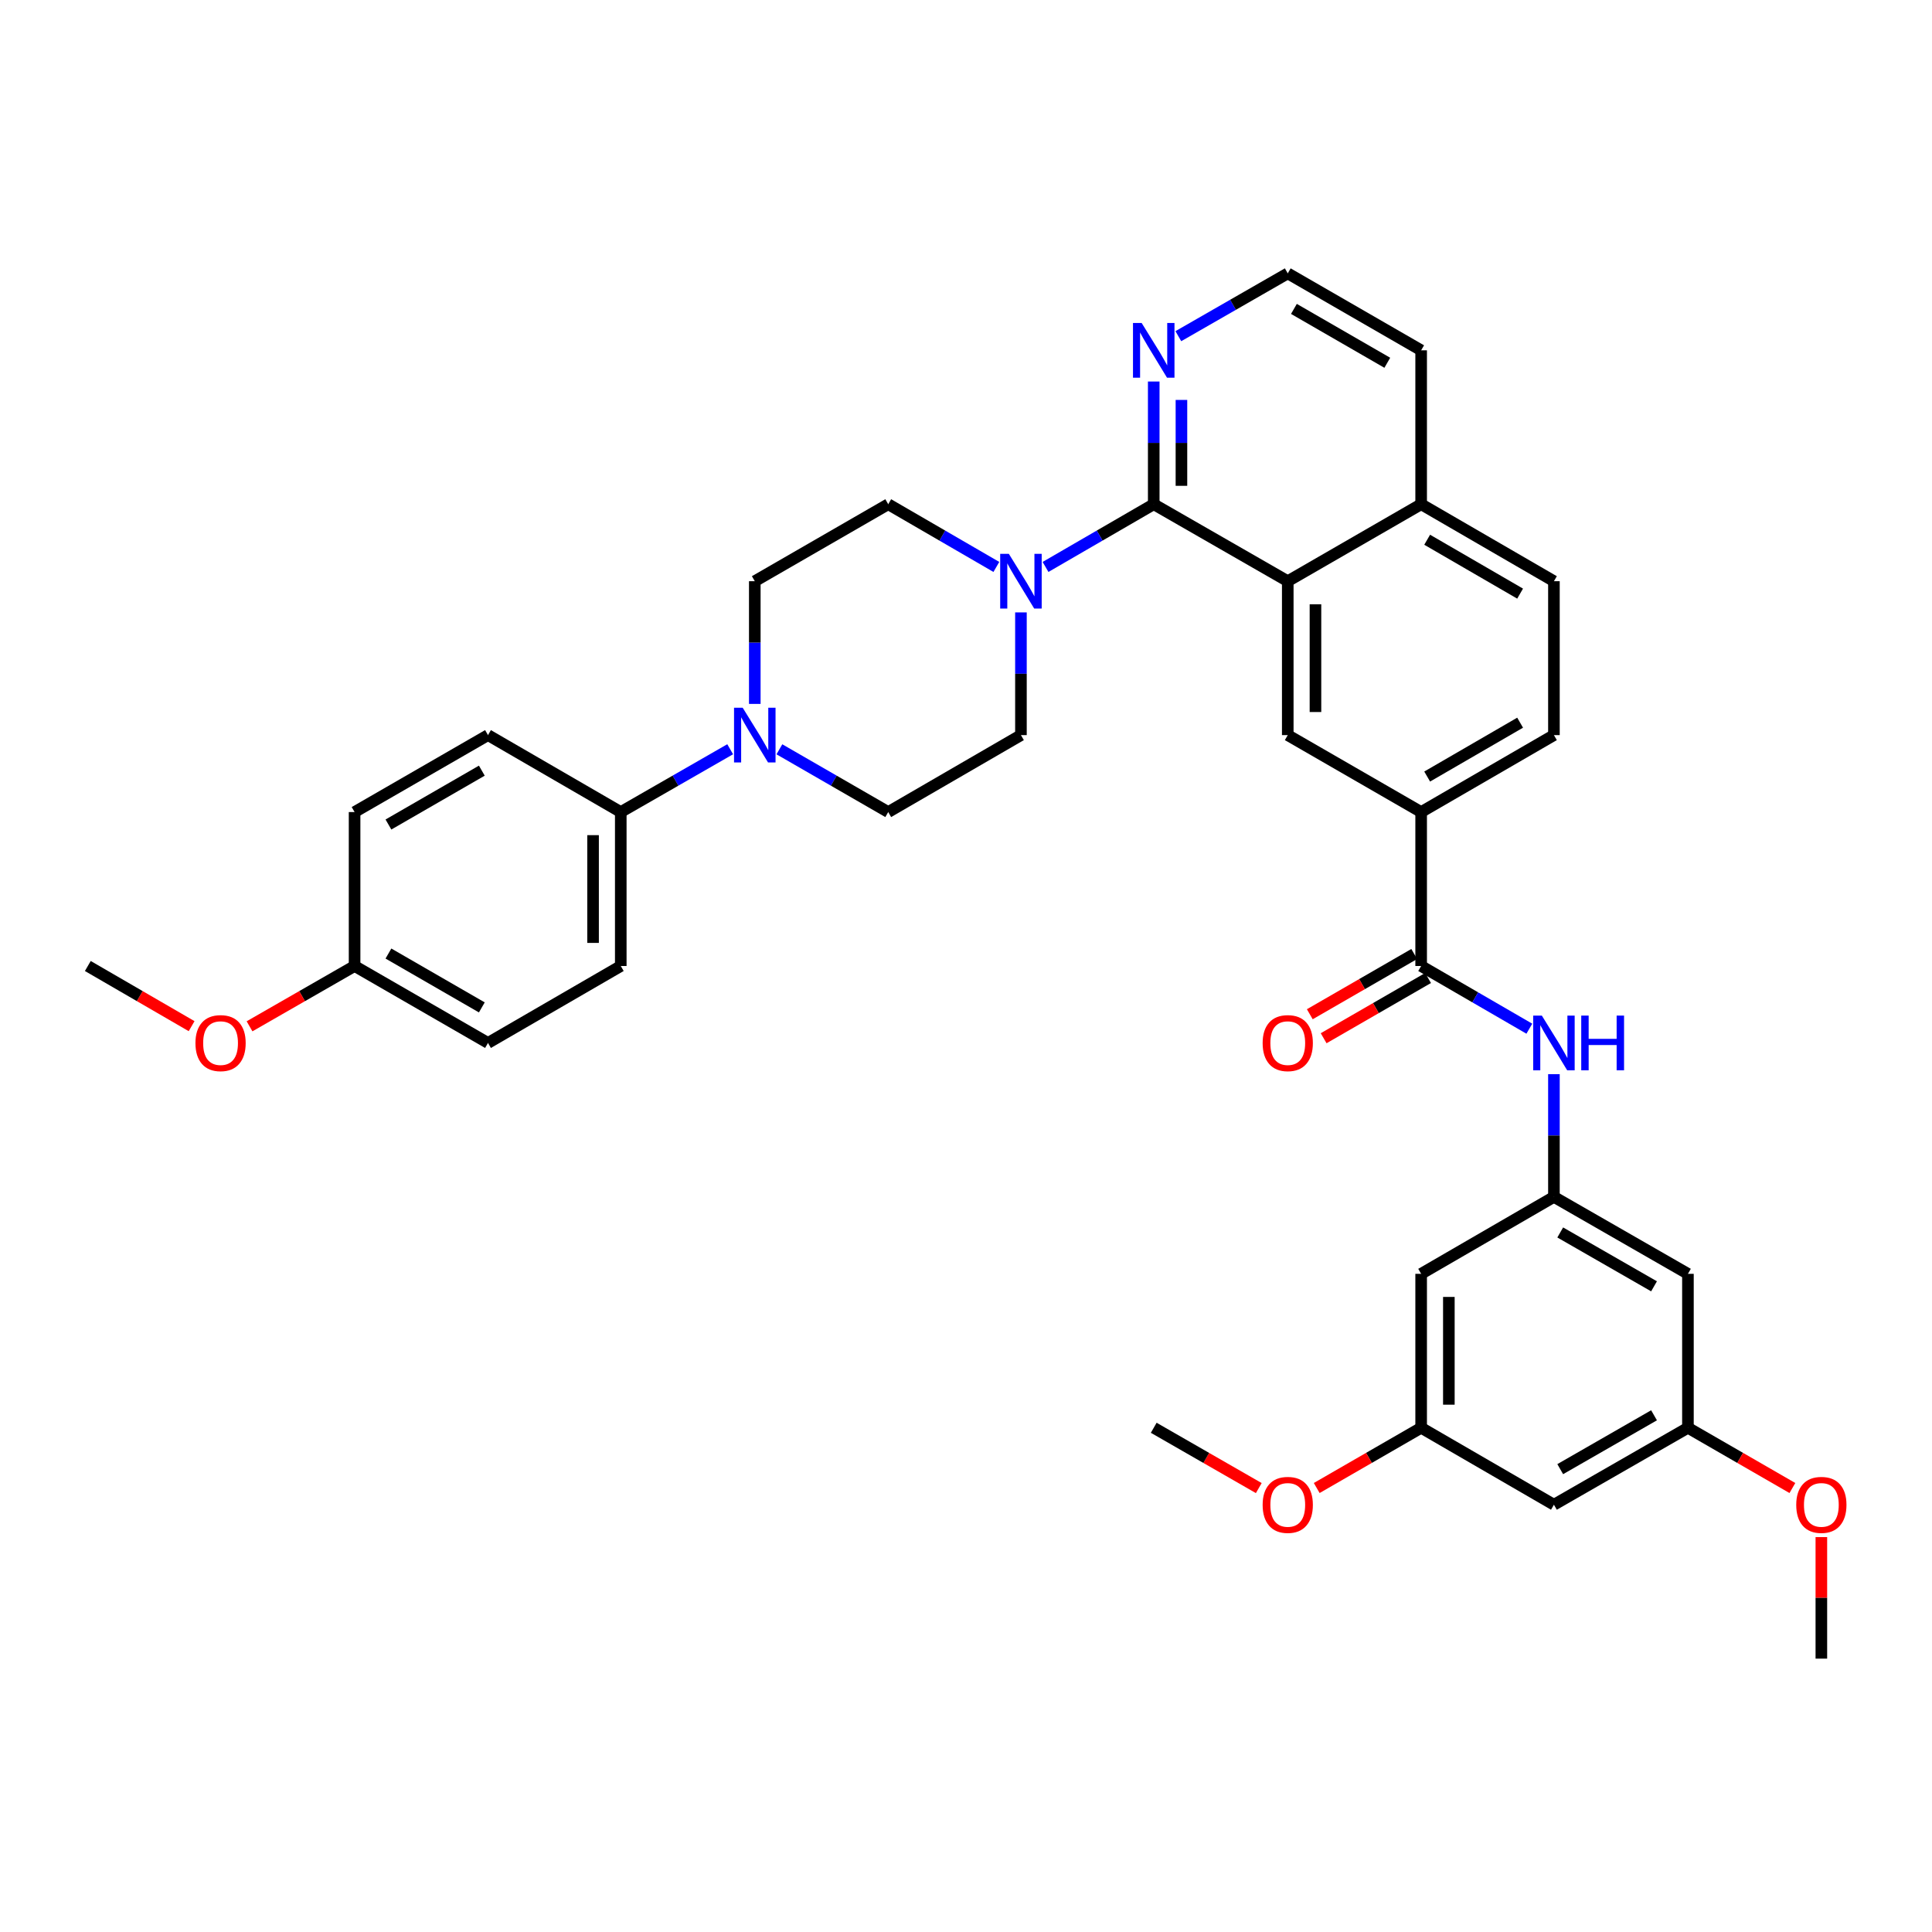 <?xml version='1.0' encoding='iso-8859-1'?>
<svg version='1.1' baseProfile='full'
              xmlns='http://www.w3.org/2000/svg'
                      xmlns:rdkit='http://www.rdkit.org/xml'
                      xmlns:xlink='http://www.w3.org/1999/xlink'
                  xml:space='preserve'
width='1000px' height='1000px' viewBox='0 0 1000 1000'>
<!-- END OF HEADER -->
<rect style='opacity:1.0;fill:#FFFFFF;stroke:none' width='1000' height='1000' x='0' y='0'> </rect>
<path class='bond-0' d='M 597.171,260.986 L 666.541,300.83' style='fill:none;fill-rule:evenodd;stroke:#000000;stroke-width:6px;stroke-linecap:butt;stroke-linejoin:miter;stroke-opacity:1' />
<path class='bond-1' d='M 597.171,260.986 L 569.168,277.219' style='fill:none;fill-rule:evenodd;stroke:#000000;stroke-width:6px;stroke-linecap:butt;stroke-linejoin:miter;stroke-opacity:1' />
<path class='bond-1' d='M 569.168,277.219 L 541.164,293.452' style='fill:none;fill-rule:evenodd;stroke:#0000FF;stroke-width:6px;stroke-linecap:butt;stroke-linejoin:miter;stroke-opacity:1' />
<path class='bond-8' d='M 597.171,260.986 L 597.171,229.23' style='fill:none;fill-rule:evenodd;stroke:#000000;stroke-width:6px;stroke-linecap:butt;stroke-linejoin:miter;stroke-opacity:1' />
<path class='bond-8' d='M 597.171,229.23 L 597.171,197.474' style='fill:none;fill-rule:evenodd;stroke:#0000FF;stroke-width:6px;stroke-linecap:butt;stroke-linejoin:miter;stroke-opacity:1' />
<path class='bond-8' d='M 611.512,251.459 L 611.512,229.23' style='fill:none;fill-rule:evenodd;stroke:#000000;stroke-width:6px;stroke-linecap:butt;stroke-linejoin:miter;stroke-opacity:1' />
<path class='bond-8' d='M 611.512,229.23 L 611.512,207.001' style='fill:none;fill-rule:evenodd;stroke:#0000FF;stroke-width:6px;stroke-linecap:butt;stroke-linejoin:miter;stroke-opacity:1' />
<path class='bond-4' d='M 666.541,300.83 L 666.541,380.493' style='fill:none;fill-rule:evenodd;stroke:#000000;stroke-width:6px;stroke-linecap:butt;stroke-linejoin:miter;stroke-opacity:1' />
<path class='bond-4' d='M 680.881,312.779 L 680.881,368.543' style='fill:none;fill-rule:evenodd;stroke:#000000;stroke-width:6px;stroke-linecap:butt;stroke-linejoin:miter;stroke-opacity:1' />
<path class='bond-20' d='M 666.541,300.83 L 735.584,260.986' style='fill:none;fill-rule:evenodd;stroke:#000000;stroke-width:6px;stroke-linecap:butt;stroke-linejoin:miter;stroke-opacity:1' />
<path class='bond-12' d='M 528.438,316.981 L 528.438,348.737' style='fill:none;fill-rule:evenodd;stroke:#0000FF;stroke-width:6px;stroke-linecap:butt;stroke-linejoin:miter;stroke-opacity:1' />
<path class='bond-12' d='M 528.438,348.737 L 528.438,380.493' style='fill:none;fill-rule:evenodd;stroke:#000000;stroke-width:6px;stroke-linecap:butt;stroke-linejoin:miter;stroke-opacity:1' />
<path class='bond-13' d='M 515.713,293.449 L 487.729,277.217' style='fill:none;fill-rule:evenodd;stroke:#0000FF;stroke-width:6px;stroke-linecap:butt;stroke-linejoin:miter;stroke-opacity:1' />
<path class='bond-13' d='M 487.729,277.217 L 459.746,260.986' style='fill:none;fill-rule:evenodd;stroke:#000000;stroke-width:6px;stroke-linecap:butt;stroke-linejoin:miter;stroke-opacity:1' />
<path class='bond-2' d='M 735.584,500 L 735.584,420.321' style='fill:none;fill-rule:evenodd;stroke:#000000;stroke-width:6px;stroke-linecap:butt;stroke-linejoin:miter;stroke-opacity:1' />
<path class='bond-5' d='M 735.584,500 L 763.583,516.226' style='fill:none;fill-rule:evenodd;stroke:#000000;stroke-width:6px;stroke-linecap:butt;stroke-linejoin:miter;stroke-opacity:1' />
<path class='bond-5' d='M 763.583,516.226 L 791.582,532.453' style='fill:none;fill-rule:evenodd;stroke:#0000FF;stroke-width:6px;stroke-linecap:butt;stroke-linejoin:miter;stroke-opacity:1' />
<path class='bond-16' d='M 732.001,493.789 L 704.976,509.378' style='fill:none;fill-rule:evenodd;stroke:#000000;stroke-width:6px;stroke-linecap:butt;stroke-linejoin:miter;stroke-opacity:1' />
<path class='bond-16' d='M 704.976,509.378 L 677.95,524.968' style='fill:none;fill-rule:evenodd;stroke:#FF0000;stroke-width:6px;stroke-linecap:butt;stroke-linejoin:miter;stroke-opacity:1' />
<path class='bond-16' d='M 739.167,506.211 L 712.141,521.801' style='fill:none;fill-rule:evenodd;stroke:#000000;stroke-width:6px;stroke-linecap:butt;stroke-linejoin:miter;stroke-opacity:1' />
<path class='bond-16' d='M 712.141,521.801 L 685.116,537.39' style='fill:none;fill-rule:evenodd;stroke:#FF0000;stroke-width:6px;stroke-linecap:butt;stroke-linejoin:miter;stroke-opacity:1' />
<path class='bond-3' d='M 390.678,364.341 L 390.678,332.585' style='fill:none;fill-rule:evenodd;stroke:#0000FF;stroke-width:6px;stroke-linecap:butt;stroke-linejoin:miter;stroke-opacity:1' />
<path class='bond-3' d='M 390.678,332.585 L 390.678,300.83' style='fill:none;fill-rule:evenodd;stroke:#000000;stroke-width:6px;stroke-linecap:butt;stroke-linejoin:miter;stroke-opacity:1' />
<path class='bond-9' d='M 377.939,387.807 L 349.624,404.064' style='fill:none;fill-rule:evenodd;stroke:#0000FF;stroke-width:6px;stroke-linecap:butt;stroke-linejoin:miter;stroke-opacity:1' />
<path class='bond-9' d='M 349.624,404.064 L 321.309,420.321' style='fill:none;fill-rule:evenodd;stroke:#000000;stroke-width:6px;stroke-linecap:butt;stroke-linejoin:miter;stroke-opacity:1' />
<path class='bond-37' d='M 403.412,387.836 L 431.579,404.078' style='fill:none;fill-rule:evenodd;stroke:#0000FF;stroke-width:6px;stroke-linecap:butt;stroke-linejoin:miter;stroke-opacity:1' />
<path class='bond-37' d='M 431.579,404.078 L 459.746,420.321' style='fill:none;fill-rule:evenodd;stroke:#000000;stroke-width:6px;stroke-linecap:butt;stroke-linejoin:miter;stroke-opacity:1' />
<path class='bond-6' d='M 666.541,380.493 L 735.584,420.321' style='fill:none;fill-rule:evenodd;stroke:#000000;stroke-width:6px;stroke-linecap:butt;stroke-linejoin:miter;stroke-opacity:1' />
<path class='bond-7' d='M 804.308,555.98 L 804.308,587.743' style='fill:none;fill-rule:evenodd;stroke:#0000FF;stroke-width:6px;stroke-linecap:butt;stroke-linejoin:miter;stroke-opacity:1' />
<path class='bond-7' d='M 804.308,587.743 L 804.308,619.507' style='fill:none;fill-rule:evenodd;stroke:#000000;stroke-width:6px;stroke-linecap:butt;stroke-linejoin:miter;stroke-opacity:1' />
<path class='bond-38' d='M 735.584,420.321 L 804.308,380.493' style='fill:none;fill-rule:evenodd;stroke:#000000;stroke-width:6px;stroke-linecap:butt;stroke-linejoin:miter;stroke-opacity:1' />
<path class='bond-38' d='M 738.702,401.939 L 786.809,374.059' style='fill:none;fill-rule:evenodd;stroke:#000000;stroke-width:6px;stroke-linecap:butt;stroke-linejoin:miter;stroke-opacity:1' />
<path class='bond-10' d='M 804.308,619.507 L 873.67,659.335' style='fill:none;fill-rule:evenodd;stroke:#000000;stroke-width:6px;stroke-linecap:butt;stroke-linejoin:miter;stroke-opacity:1' />
<path class='bond-10' d='M 807.571,637.918 L 856.125,665.797' style='fill:none;fill-rule:evenodd;stroke:#000000;stroke-width:6px;stroke-linecap:butt;stroke-linejoin:miter;stroke-opacity:1' />
<path class='bond-11' d='M 804.308,619.507 L 735.584,659.335' style='fill:none;fill-rule:evenodd;stroke:#000000;stroke-width:6px;stroke-linecap:butt;stroke-linejoin:miter;stroke-opacity:1' />
<path class='bond-26' d='M 609.91,174.008 L 638.225,157.752' style='fill:none;fill-rule:evenodd;stroke:#0000FF;stroke-width:6px;stroke-linecap:butt;stroke-linejoin:miter;stroke-opacity:1' />
<path class='bond-26' d='M 638.225,157.752 L 666.541,141.495' style='fill:none;fill-rule:evenodd;stroke:#000000;stroke-width:6px;stroke-linecap:butt;stroke-linejoin:miter;stroke-opacity:1' />
<path class='bond-23' d='M 321.309,420.321 L 321.309,500' style='fill:none;fill-rule:evenodd;stroke:#000000;stroke-width:6px;stroke-linecap:butt;stroke-linejoin:miter;stroke-opacity:1' />
<path class='bond-23' d='M 306.968,432.273 L 306.968,488.048' style='fill:none;fill-rule:evenodd;stroke:#000000;stroke-width:6px;stroke-linecap:butt;stroke-linejoin:miter;stroke-opacity:1' />
<path class='bond-24' d='M 321.309,420.321 L 252.584,380.493' style='fill:none;fill-rule:evenodd;stroke:#000000;stroke-width:6px;stroke-linecap:butt;stroke-linejoin:miter;stroke-opacity:1' />
<path class='bond-17' d='M 873.67,659.335 L 873.67,739.014' style='fill:none;fill-rule:evenodd;stroke:#000000;stroke-width:6px;stroke-linecap:butt;stroke-linejoin:miter;stroke-opacity:1' />
<path class='bond-18' d='M 735.584,659.335 L 735.584,739.014' style='fill:none;fill-rule:evenodd;stroke:#000000;stroke-width:6px;stroke-linecap:butt;stroke-linejoin:miter;stroke-opacity:1' />
<path class='bond-18' d='M 749.925,671.287 L 749.925,727.062' style='fill:none;fill-rule:evenodd;stroke:#000000;stroke-width:6px;stroke-linecap:butt;stroke-linejoin:miter;stroke-opacity:1' />
<path class='bond-14' d='M 528.438,380.493 L 459.746,420.321' style='fill:none;fill-rule:evenodd;stroke:#000000;stroke-width:6px;stroke-linecap:butt;stroke-linejoin:miter;stroke-opacity:1' />
<path class='bond-15' d='M 459.746,260.986 L 390.678,300.83' style='fill:none;fill-rule:evenodd;stroke:#000000;stroke-width:6px;stroke-linecap:butt;stroke-linejoin:miter;stroke-opacity:1' />
<path class='bond-29' d='M 873.67,739.014 L 900.703,754.605' style='fill:none;fill-rule:evenodd;stroke:#000000;stroke-width:6px;stroke-linecap:butt;stroke-linejoin:miter;stroke-opacity:1' />
<path class='bond-29' d='M 900.703,754.605 L 927.736,770.195' style='fill:none;fill-rule:evenodd;stroke:#FF0000;stroke-width:6px;stroke-linecap:butt;stroke-linejoin:miter;stroke-opacity:1' />
<path class='bond-40' d='M 873.67,739.014 L 804.308,778.842' style='fill:none;fill-rule:evenodd;stroke:#000000;stroke-width:6px;stroke-linecap:butt;stroke-linejoin:miter;stroke-opacity:1' />
<path class='bond-40' d='M 856.125,732.552 L 807.571,760.431' style='fill:none;fill-rule:evenodd;stroke:#000000;stroke-width:6px;stroke-linecap:butt;stroke-linejoin:miter;stroke-opacity:1' />
<path class='bond-19' d='M 735.584,739.014 L 804.308,778.842' style='fill:none;fill-rule:evenodd;stroke:#000000;stroke-width:6px;stroke-linecap:butt;stroke-linejoin:miter;stroke-opacity:1' />
<path class='bond-30' d='M 735.584,739.014 L 708.558,754.604' style='fill:none;fill-rule:evenodd;stroke:#000000;stroke-width:6px;stroke-linecap:butt;stroke-linejoin:miter;stroke-opacity:1' />
<path class='bond-30' d='M 708.558,754.604 L 681.533,770.193' style='fill:none;fill-rule:evenodd;stroke:#FF0000;stroke-width:6px;stroke-linecap:butt;stroke-linejoin:miter;stroke-opacity:1' />
<path class='bond-22' d='M 735.584,260.986 L 804.308,300.83' style='fill:none;fill-rule:evenodd;stroke:#000000;stroke-width:6px;stroke-linecap:butt;stroke-linejoin:miter;stroke-opacity:1' />
<path class='bond-22' d='M 738.7,279.369 L 786.807,307.26' style='fill:none;fill-rule:evenodd;stroke:#000000;stroke-width:6px;stroke-linecap:butt;stroke-linejoin:miter;stroke-opacity:1' />
<path class='bond-36' d='M 735.584,260.986 L 735.584,181.323' style='fill:none;fill-rule:evenodd;stroke:#000000;stroke-width:6px;stroke-linecap:butt;stroke-linejoin:miter;stroke-opacity:1' />
<path class='bond-21' d='M 804.308,380.493 L 804.308,300.83' style='fill:none;fill-rule:evenodd;stroke:#000000;stroke-width:6px;stroke-linecap:butt;stroke-linejoin:miter;stroke-opacity:1' />
<path class='bond-28' d='M 321.309,500 L 252.584,539.828' style='fill:none;fill-rule:evenodd;stroke:#000000;stroke-width:6px;stroke-linecap:butt;stroke-linejoin:miter;stroke-opacity:1' />
<path class='bond-27' d='M 252.584,380.493 L 183.533,420.321' style='fill:none;fill-rule:evenodd;stroke:#000000;stroke-width:6px;stroke-linecap:butt;stroke-linejoin:miter;stroke-opacity:1' />
<path class='bond-27' d='M 249.392,398.89 L 201.056,426.769' style='fill:none;fill-rule:evenodd;stroke:#000000;stroke-width:6px;stroke-linecap:butt;stroke-linejoin:miter;stroke-opacity:1' />
<path class='bond-25' d='M 183.533,500 L 183.533,420.321' style='fill:none;fill-rule:evenodd;stroke:#000000;stroke-width:6px;stroke-linecap:butt;stroke-linejoin:miter;stroke-opacity:1' />
<path class='bond-31' d='M 183.533,500 L 156.348,515.608' style='fill:none;fill-rule:evenodd;stroke:#000000;stroke-width:6px;stroke-linecap:butt;stroke-linejoin:miter;stroke-opacity:1' />
<path class='bond-31' d='M 156.348,515.608 L 129.163,531.216' style='fill:none;fill-rule:evenodd;stroke:#FF0000;stroke-width:6px;stroke-linecap:butt;stroke-linejoin:miter;stroke-opacity:1' />
<path class='bond-39' d='M 183.533,500 L 252.584,539.828' style='fill:none;fill-rule:evenodd;stroke:#000000;stroke-width:6px;stroke-linecap:butt;stroke-linejoin:miter;stroke-opacity:1' />
<path class='bond-39' d='M 201.056,493.552 L 249.392,521.431' style='fill:none;fill-rule:evenodd;stroke:#000000;stroke-width:6px;stroke-linecap:butt;stroke-linejoin:miter;stroke-opacity:1' />
<path class='bond-32' d='M 666.541,141.495 L 735.584,181.323' style='fill:none;fill-rule:evenodd;stroke:#000000;stroke-width:6px;stroke-linecap:butt;stroke-linejoin:miter;stroke-opacity:1' />
<path class='bond-32' d='M 669.731,159.891 L 718.061,187.771' style='fill:none;fill-rule:evenodd;stroke:#000000;stroke-width:6px;stroke-linecap:butt;stroke-linejoin:miter;stroke-opacity:1' />
<path class='bond-34' d='M 942.729,795.593 L 942.729,827.049' style='fill:none;fill-rule:evenodd;stroke:#FF0000;stroke-width:6px;stroke-linecap:butt;stroke-linejoin:miter;stroke-opacity:1' />
<path class='bond-34' d='M 942.729,827.049 L 942.729,858.505' style='fill:none;fill-rule:evenodd;stroke:#000000;stroke-width:6px;stroke-linecap:butt;stroke-linejoin:miter;stroke-opacity:1' />
<path class='bond-33' d='M 651.541,770.23 L 624.356,754.622' style='fill:none;fill-rule:evenodd;stroke:#FF0000;stroke-width:6px;stroke-linecap:butt;stroke-linejoin:miter;stroke-opacity:1' />
<path class='bond-33' d='M 624.356,754.622 L 597.171,739.014' style='fill:none;fill-rule:evenodd;stroke:#000000;stroke-width:6px;stroke-linecap:butt;stroke-linejoin:miter;stroke-opacity:1' />
<path class='bond-35' d='M 99.178,531.141 L 72.316,515.571' style='fill:none;fill-rule:evenodd;stroke:#FF0000;stroke-width:6px;stroke-linecap:butt;stroke-linejoin:miter;stroke-opacity:1' />
<path class='bond-35' d='M 72.316,515.571 L 45.455,500' style='fill:none;fill-rule:evenodd;stroke:#000000;stroke-width:6px;stroke-linecap:butt;stroke-linejoin:miter;stroke-opacity:1' />
<path  class='atom-2' d='M 522.178 286.67
L 531.458 301.67
Q 532.378 303.15, 533.858 305.83
Q 535.338 308.51, 535.418 308.67
L 535.418 286.67
L 539.178 286.67
L 539.178 314.99
L 535.298 314.99
L 525.338 298.59
Q 524.178 296.67, 522.938 294.47
Q 521.738 292.27, 521.378 291.59
L 521.378 314.99
L 517.698 314.99
L 517.698 286.67
L 522.178 286.67
' fill='#0000FF'/>
<path  class='atom-4' d='M 384.418 366.333
L 393.698 381.333
Q 394.618 382.813, 396.098 385.493
Q 397.578 388.173, 397.658 388.333
L 397.658 366.333
L 401.418 366.333
L 401.418 394.653
L 397.538 394.653
L 387.578 378.253
Q 386.418 376.333, 385.178 374.133
Q 383.978 371.933, 383.618 371.253
L 383.618 394.653
L 379.938 394.653
L 379.938 366.333
L 384.418 366.333
' fill='#0000FF'/>
<path  class='atom-6' d='M 798.048 525.668
L 807.328 540.668
Q 808.248 542.148, 809.728 544.828
Q 811.208 547.508, 811.288 547.668
L 811.288 525.668
L 815.048 525.668
L 815.048 553.988
L 811.168 553.988
L 801.208 537.588
Q 800.048 535.668, 798.808 533.468
Q 797.608 531.268, 797.248 530.588
L 797.248 553.988
L 793.568 553.988
L 793.568 525.668
L 798.048 525.668
' fill='#0000FF'/>
<path  class='atom-6' d='M 818.448 525.668
L 822.288 525.668
L 822.288 537.708
L 836.768 537.708
L 836.768 525.668
L 840.608 525.668
L 840.608 553.988
L 836.768 553.988
L 836.768 540.908
L 822.288 540.908
L 822.288 553.988
L 818.448 553.988
L 818.448 525.668
' fill='#0000FF'/>
<path  class='atom-9' d='M 590.911 167.163
L 600.191 182.163
Q 601.111 183.643, 602.591 186.323
Q 604.071 189.003, 604.151 189.163
L 604.151 167.163
L 607.911 167.163
L 607.911 195.483
L 604.031 195.483
L 594.071 179.083
Q 592.911 177.163, 591.671 174.963
Q 590.471 172.763, 590.111 172.083
L 590.111 195.483
L 586.431 195.483
L 586.431 167.163
L 590.911 167.163
' fill='#0000FF'/>
<path  class='atom-17' d='M 653.541 539.908
Q 653.541 533.108, 656.901 529.308
Q 660.261 525.508, 666.541 525.508
Q 672.821 525.508, 676.181 529.308
Q 679.541 533.108, 679.541 539.908
Q 679.541 546.788, 676.141 550.708
Q 672.741 554.588, 666.541 554.588
Q 660.301 554.588, 656.901 550.708
Q 653.541 546.828, 653.541 539.908
M 666.541 551.388
Q 670.861 551.388, 673.181 548.508
Q 675.541 545.588, 675.541 539.908
Q 675.541 534.348, 673.181 531.548
Q 670.861 528.708, 666.541 528.708
Q 662.221 528.708, 659.861 531.508
Q 657.541 534.308, 657.541 539.908
Q 657.541 545.628, 659.861 548.508
Q 662.221 551.388, 666.541 551.388
' fill='#FF0000'/>
<path  class='atom-30' d='M 929.729 778.922
Q 929.729 772.122, 933.089 768.322
Q 936.449 764.522, 942.729 764.522
Q 949.009 764.522, 952.369 768.322
Q 955.729 772.122, 955.729 778.922
Q 955.729 785.802, 952.329 789.722
Q 948.929 793.602, 942.729 793.602
Q 936.489 793.602, 933.089 789.722
Q 929.729 785.842, 929.729 778.922
M 942.729 790.402
Q 947.049 790.402, 949.369 787.522
Q 951.729 784.602, 951.729 778.922
Q 951.729 773.362, 949.369 770.562
Q 947.049 767.722, 942.729 767.722
Q 938.409 767.722, 936.049 770.522
Q 933.729 773.322, 933.729 778.922
Q 933.729 784.642, 936.049 787.522
Q 938.409 790.402, 942.729 790.402
' fill='#FF0000'/>
<path  class='atom-31' d='M 653.541 778.922
Q 653.541 772.122, 656.901 768.322
Q 660.261 764.522, 666.541 764.522
Q 672.821 764.522, 676.181 768.322
Q 679.541 772.122, 679.541 778.922
Q 679.541 785.802, 676.141 789.722
Q 672.741 793.602, 666.541 793.602
Q 660.301 793.602, 656.901 789.722
Q 653.541 785.842, 653.541 778.922
M 666.541 790.402
Q 670.861 790.402, 673.181 787.522
Q 675.541 784.602, 675.541 778.922
Q 675.541 773.362, 673.181 770.562
Q 670.861 767.722, 666.541 767.722
Q 662.221 767.722, 659.861 770.522
Q 657.541 773.322, 657.541 778.922
Q 657.541 784.642, 659.861 787.522
Q 662.221 790.402, 666.541 790.402
' fill='#FF0000'/>
<path  class='atom-32' d='M 101.163 539.908
Q 101.163 533.108, 104.523 529.308
Q 107.883 525.508, 114.163 525.508
Q 120.443 525.508, 123.803 529.308
Q 127.163 533.108, 127.163 539.908
Q 127.163 546.788, 123.763 550.708
Q 120.363 554.588, 114.163 554.588
Q 107.923 554.588, 104.523 550.708
Q 101.163 546.828, 101.163 539.908
M 114.163 551.388
Q 118.483 551.388, 120.803 548.508
Q 123.163 545.588, 123.163 539.908
Q 123.163 534.348, 120.803 531.548
Q 118.483 528.708, 114.163 528.708
Q 109.843 528.708, 107.483 531.508
Q 105.163 534.308, 105.163 539.908
Q 105.163 545.628, 107.483 548.508
Q 109.843 551.388, 114.163 551.388
' fill='#FF0000'/>
</svg>
